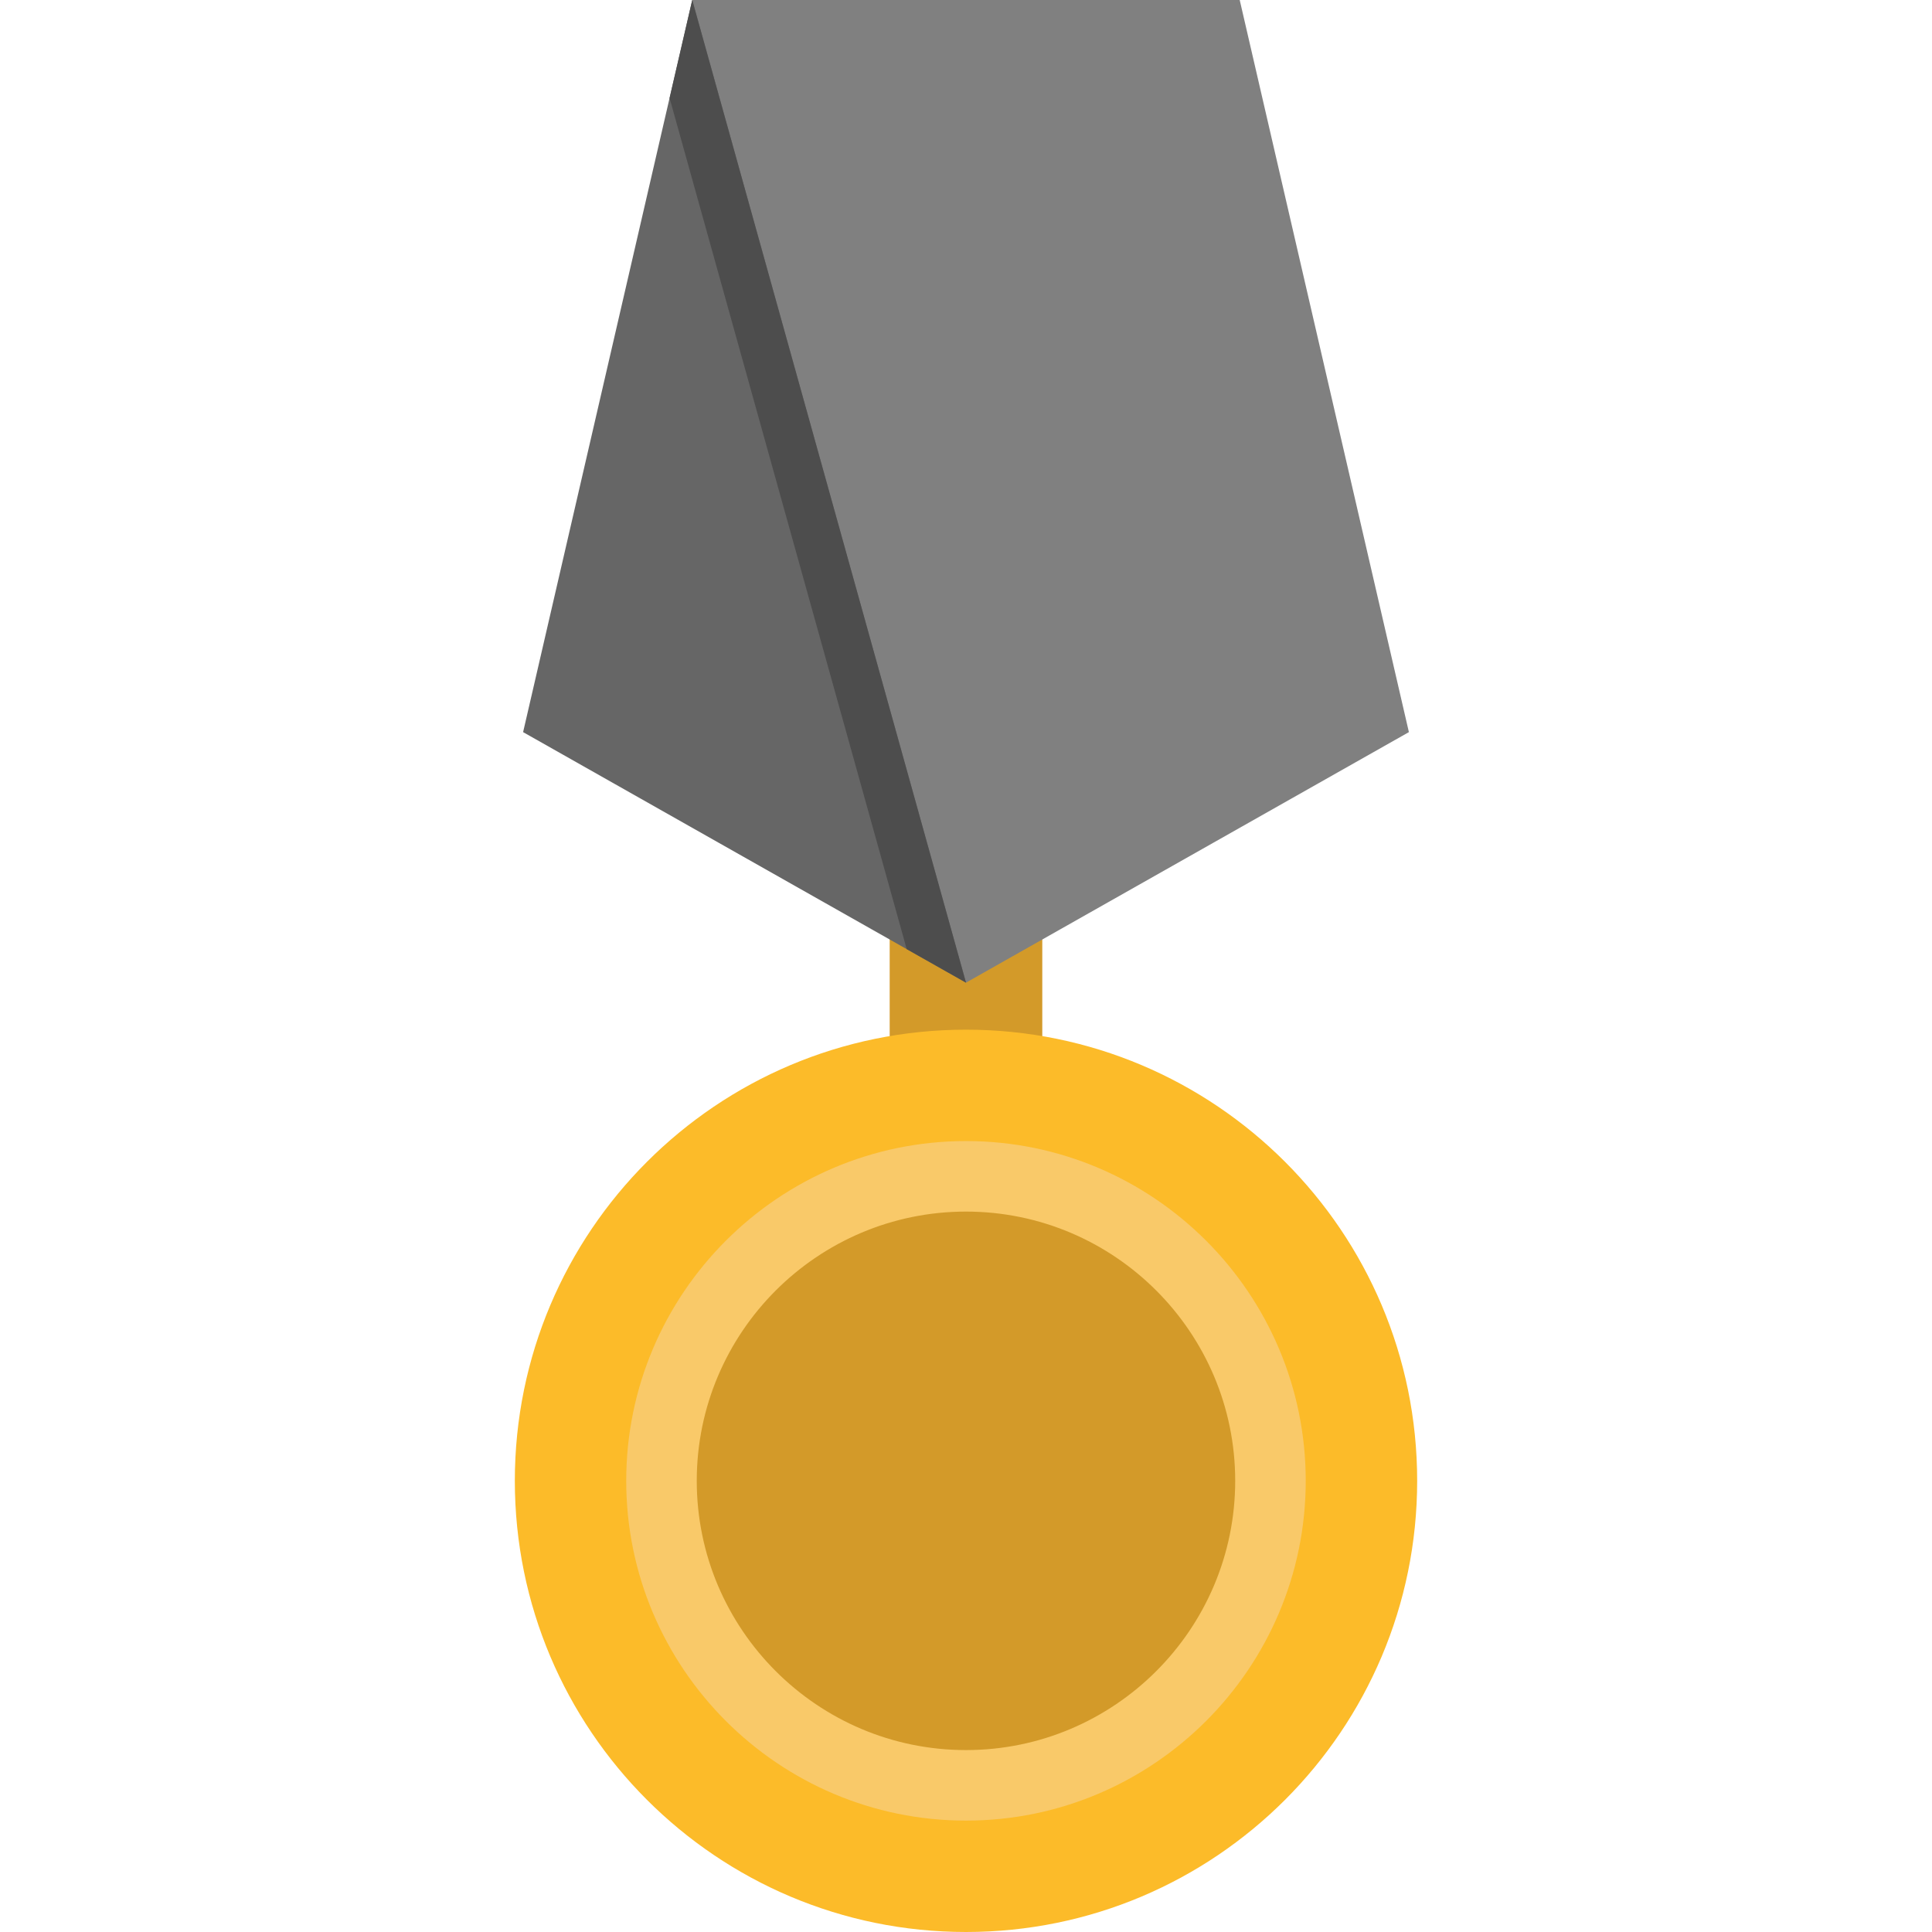 <?xml version="1.0" encoding="iso-8859-1"?>
<!-- Uploaded to: SVG Repo, www.svgrepo.com, Generator: SVG Repo Mixer Tools -->
<svg version="1.1" id="Layer_1" xmlns="http://www.w3.org/2000/svg" xmlns:xlink="http://www.w3.org/1999/xlink" 
	 viewBox="0 0 512 512" xml:space="preserve">
<g>
	<rect x="235.776" y="217.707" style="fill:#D39A29;" width="40.44" height="82.243"/>
	<path style="fill:#D39A29;" d="M256,311.738c44.561,0,80.685,36.125,80.685,80.698c0,44.561-36.125,80.698-80.685,80.698
		c-44.573,0-80.698-36.137-80.698-80.698C175.302,347.863,211.427,311.738,256,311.738z"/>
</g>
<path style="fill:#FCBB29;" d="M256,272.872c66.031,0,119.564,53.533,119.564,119.564S322.031,512,256,512
	s-119.564-53.533-119.564-119.564S189.969,272.872,256,272.872z M336.685,392.436c0-44.573-36.125-80.698-80.685-80.698
	c-44.573,0-80.698,36.125-80.698,80.698c0,44.561,36.125,80.698,80.698,80.698C300.561,473.134,336.685,436.997,336.685,392.436z"/>
<polygon style="fill:#666666;" points="256,260.411 240.287,251.526 138.629,194.019 177.445,25.981 183.452,0 279.676,119.265 "/>
<polygon style="fill:#808080;" points="328.536,0 373.371,194.019 256,260.411 183.452,0 "/>
<polygon style="fill:#4D4D4D;" points="256,260.411 240.287,251.526 177.445,25.981 183.452,0 "/>
<path style="fill:#F9C969;" d="M256,482.48c-49.65,0-90.044-40.394-90.044-90.044S206.35,302.392,256,302.392
	c49.644,0,90.031,40.394,90.031,90.044S305.644,482.48,256,482.48z M256,321.084c-39.343,0-71.352,32.009-71.352,71.352
	s32.009,71.352,71.352,71.352c39.337,0,71.34-32.009,71.34-71.352S295.337,321.084,256,321.084z"/>
</svg>